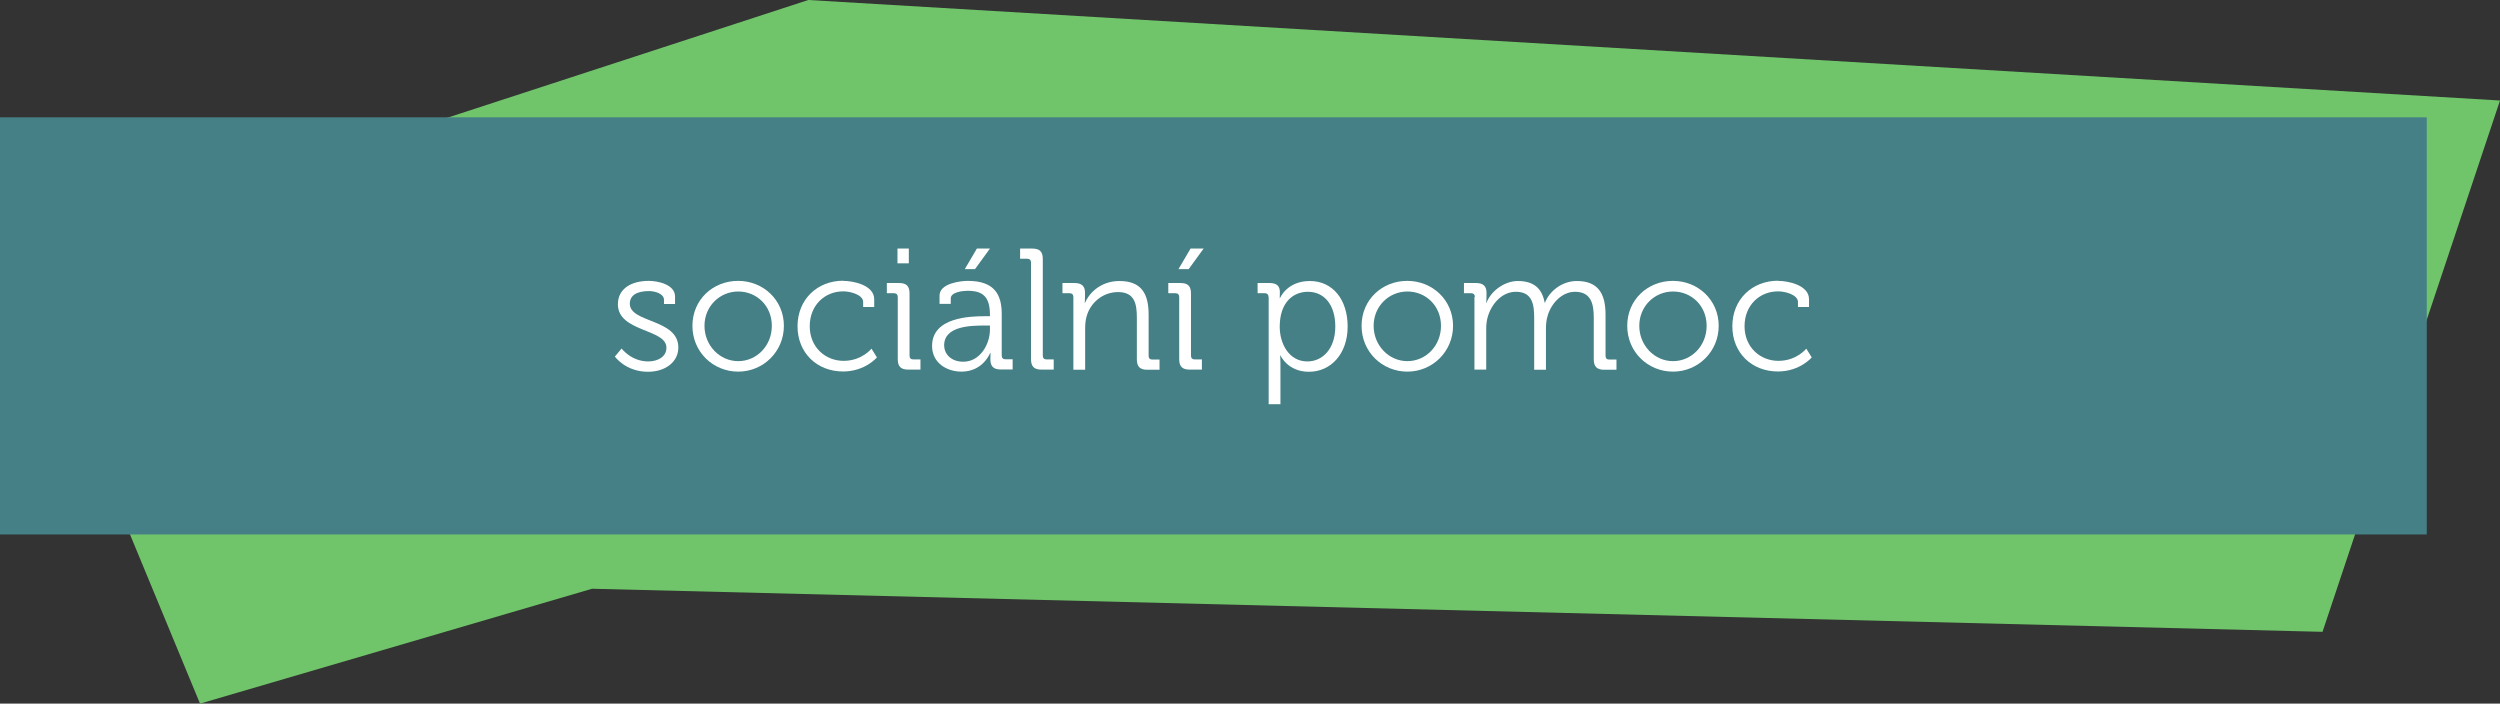 <?xml version="1.0" encoding="UTF-8"?>
<svg xmlns="http://www.w3.org/2000/svg" id="Vrstva_1" width="174.1" height="49" viewBox="0 0 174.1 49">
  <rect x="0" y="0" width="174.1" height="49" fill="#333333" stroke="none"/>
  <polygon points="1.1 18 56.29 0 174.1 7 161.74 44 41.23 41 13.93 49 1.1 18" style="fill:#70c56a;"></polygon>
  <rect y="8.17" width="169" height="29.05" style="fill:#458086;"></rect>
  <g>
    <path d="M43.28,24.26s.67,.91,1.86,.91c.67,0,1.27-.32,1.27-.96,0-1.32-3.38-1.08-3.38-3.02,0-1.09,.94-1.63,2.15-1.63,.61,0,1.83,.24,1.83,1.09v.52h-.77v-.29c0-.44-.65-.61-1.04-.61-.84,0-1.34,.29-1.34,.88,0,1.35,3.38,1.04,3.38,3.05,0,1.01-.91,1.69-2.11,1.69-1.57,0-2.31-1.06-2.31-1.06l.47-.56Z" style="fill:#fff;"></path>
    <path d="M51.4,19.56c1.76,0,3.19,1.34,3.19,3.13s-1.43,3.19-3.18,3.19-3.19-1.37-3.19-3.19,1.43-3.13,3.18-3.13Zm.01,5.59c1.28,0,2.34-1.06,2.34-2.46s-1.06-2.39-2.34-2.39-2.35,1.02-2.35,2.39,1.06,2.46,2.35,2.46Z" style="fill:#fff;"></path>
    <path d="M58.73,19.56c.68,0,2.15,.29,2.15,1.28v.54h-.77v-.35c0-.5-.88-.74-1.38-.74-1.3,0-2.34,.97-2.34,2.43s1.09,2.41,2.36,2.41,1.94-.85,1.94-.85l.38,.61s-.82,.98-2.36,.98c-1.8,0-3.17-1.28-3.17-3.15s1.38-3.17,3.18-3.17Z" style="fill:#fff;"></path>
    <path d="M62.52,20.68c0-.17-.1-.26-.26-.26h-.5v-.71h.85c.52,0,.73,.22,.73,.73v4.33c0,.18,.1,.26,.26,.26h.5v.71h-.85c-.52,0-.73-.22-.73-.73v-4.33Zm-.02-3.37h.79v1.03h-.79v-1.03Z" style="fill:#fff;"></path>
    <path d="M68.6,22.02h.34v-.07c0-1.26-.46-1.7-1.56-1.7-.3,0-1.17,.08-1.17,.53v.38h-.78v-.58c0-.84,1.44-1.02,1.97-1.02,1.91,0,2.36,1.02,2.36,2.31v2.89c0,.18,.1,.26,.26,.26h.5v.71h-.83c-.52,0-.72-.23-.72-.72,0-.26,.01-.44,.01-.44h-.02s-.49,1.31-2,1.31c-1.01,0-2.05-.59-2.05-1.79,0-2,2.65-2.07,3.69-2.07Zm-1.51,3.17c1.15,0,1.85-1.2,1.85-2.24v-.28h-.35c-.95,0-2.84,.02-2.84,1.38,0,.56,.44,1.14,1.34,1.14Zm.94-7.88h.91l-1.04,1.43h-.71l.84-1.43Z" style="fill:#fff;"></path>
    <path d="M71.8,18.28c0-.17-.1-.26-.26-.26h-.5v-.71h.85c.52,0,.73,.22,.73,.73v6.73c0,.18,.1,.26,.26,.26h.5v.71h-.85c-.52,0-.73-.22-.73-.73v-6.73Z" style="fill:#fff;"></path>
    <path d="M74.75,20.68c0-.17-.1-.26-.26-.26h-.5v-.71h.84c.5,0,.73,.22,.73,.67v.28c0,.24-.02,.43-.02,.43h.02c.22-.55,.98-1.52,2.4-1.52,1.5,0,2.03,.85,2.03,2.34v2.87c0,.18,.1,.26,.26,.26h.5v.71h-.85c-.52,0-.73-.22-.73-.73v-2.89c0-.95-.14-1.79-1.31-1.79-1.03,0-1.92,.71-2.19,1.7-.07,.25-.1,.53-.1,.82v2.89h-.82v-5.06Z" style="fill:#fff;"></path>
    <path d="M82.12,20.68c0-.17-.1-.26-.26-.26h-.5v-.71h.85c.52,0,.73,.22,.73,.73v4.33c0,.18,.1,.26,.26,.26h.5v.71h-.85c-.52,0-.73-.22-.73-.73v-4.33Zm.79-3.37h.91l-1.04,1.43h-.71l.84-1.43Z" style="fill:#fff;"></path>
    <path d="M88.34,20.68c0-.17-.1-.26-.26-.26h-.5v-.71h.83c.52,0,.72,.22,.72,.64,0,.24-.01,.41-.01,.41h.02s.48-1.19,2.08-1.19,2.63,1.3,2.63,3.17-1.14,3.15-2.7,3.15c-1.48,0-1.98-1.14-1.98-1.14h-.02s.02,.22,.02,.53v2.87h-.82v-7.46Zm2.71,4.49c1.07,0,1.94-.9,1.94-2.43s-.78-2.42-1.91-2.42c-1.01,0-1.96,.72-1.96,2.43,0,1.21,.66,2.42,1.92,2.42Z" style="fill:#fff;"></path>
    <path d="M98,19.56c1.76,0,3.19,1.34,3.19,3.13s-1.43,3.19-3.18,3.19-3.19-1.37-3.19-3.19,1.43-3.13,3.18-3.13Zm.01,5.59c1.28,0,2.34-1.06,2.34-2.46s-1.06-2.39-2.34-2.39-2.35,1.02-2.35,2.39,1.06,2.46,2.35,2.46Z" style="fill:#fff;"></path>
    <path d="M102.71,20.68c0-.17-.1-.26-.26-.26h-.5v-.71h.84c.5,0,.73,.22,.73,.67v.28c0,.24-.02,.43-.02,.43h.02c.3-.82,1.25-1.52,2.18-1.52,1.12,0,1.69,.52,1.87,1.51h.02c.32-.82,1.2-1.51,2.22-1.51,1.46,0,2,.85,2,2.34v2.87c0,.18,.1,.26,.26,.26h.5v.71h-.85c-.52,0-.73-.22-.73-.73v-2.9c0-.98-.2-1.8-1.31-1.8-.91,0-1.67,.82-1.91,1.7-.08,.26-.11,.55-.11,.88v2.85h-.82v-3.63c0-.91-.13-1.8-1.27-1.8-.98,0-1.71,.85-1.97,1.77-.07,.25-.1,.53-.1,.8v2.85h-.82v-5.06Z" style="fill:#fff;"></path>
    <path d="M116.5,19.56c1.76,0,3.19,1.34,3.19,3.13s-1.43,3.19-3.18,3.19-3.19-1.37-3.19-3.19,1.43-3.13,3.18-3.13Zm.01,5.59c1.28,0,2.34-1.06,2.34-2.46s-1.06-2.39-2.34-2.39-2.35,1.02-2.35,2.39,1.06,2.46,2.35,2.46Z" style="fill:#fff;"></path>
    <path d="M123.83,19.56c.68,0,2.15,.29,2.15,1.28v.54h-.77v-.35c0-.5-.88-.74-1.38-.74-1.3,0-2.34,.97-2.34,2.43s1.09,2.41,2.36,2.41,1.94-.85,1.94-.85l.38,.61s-.82,.98-2.36,.98c-1.8,0-3.17-1.28-3.17-3.15s1.38-3.17,3.18-3.17Z" style="fill:#fff;"></path>
  </g>
</svg>
